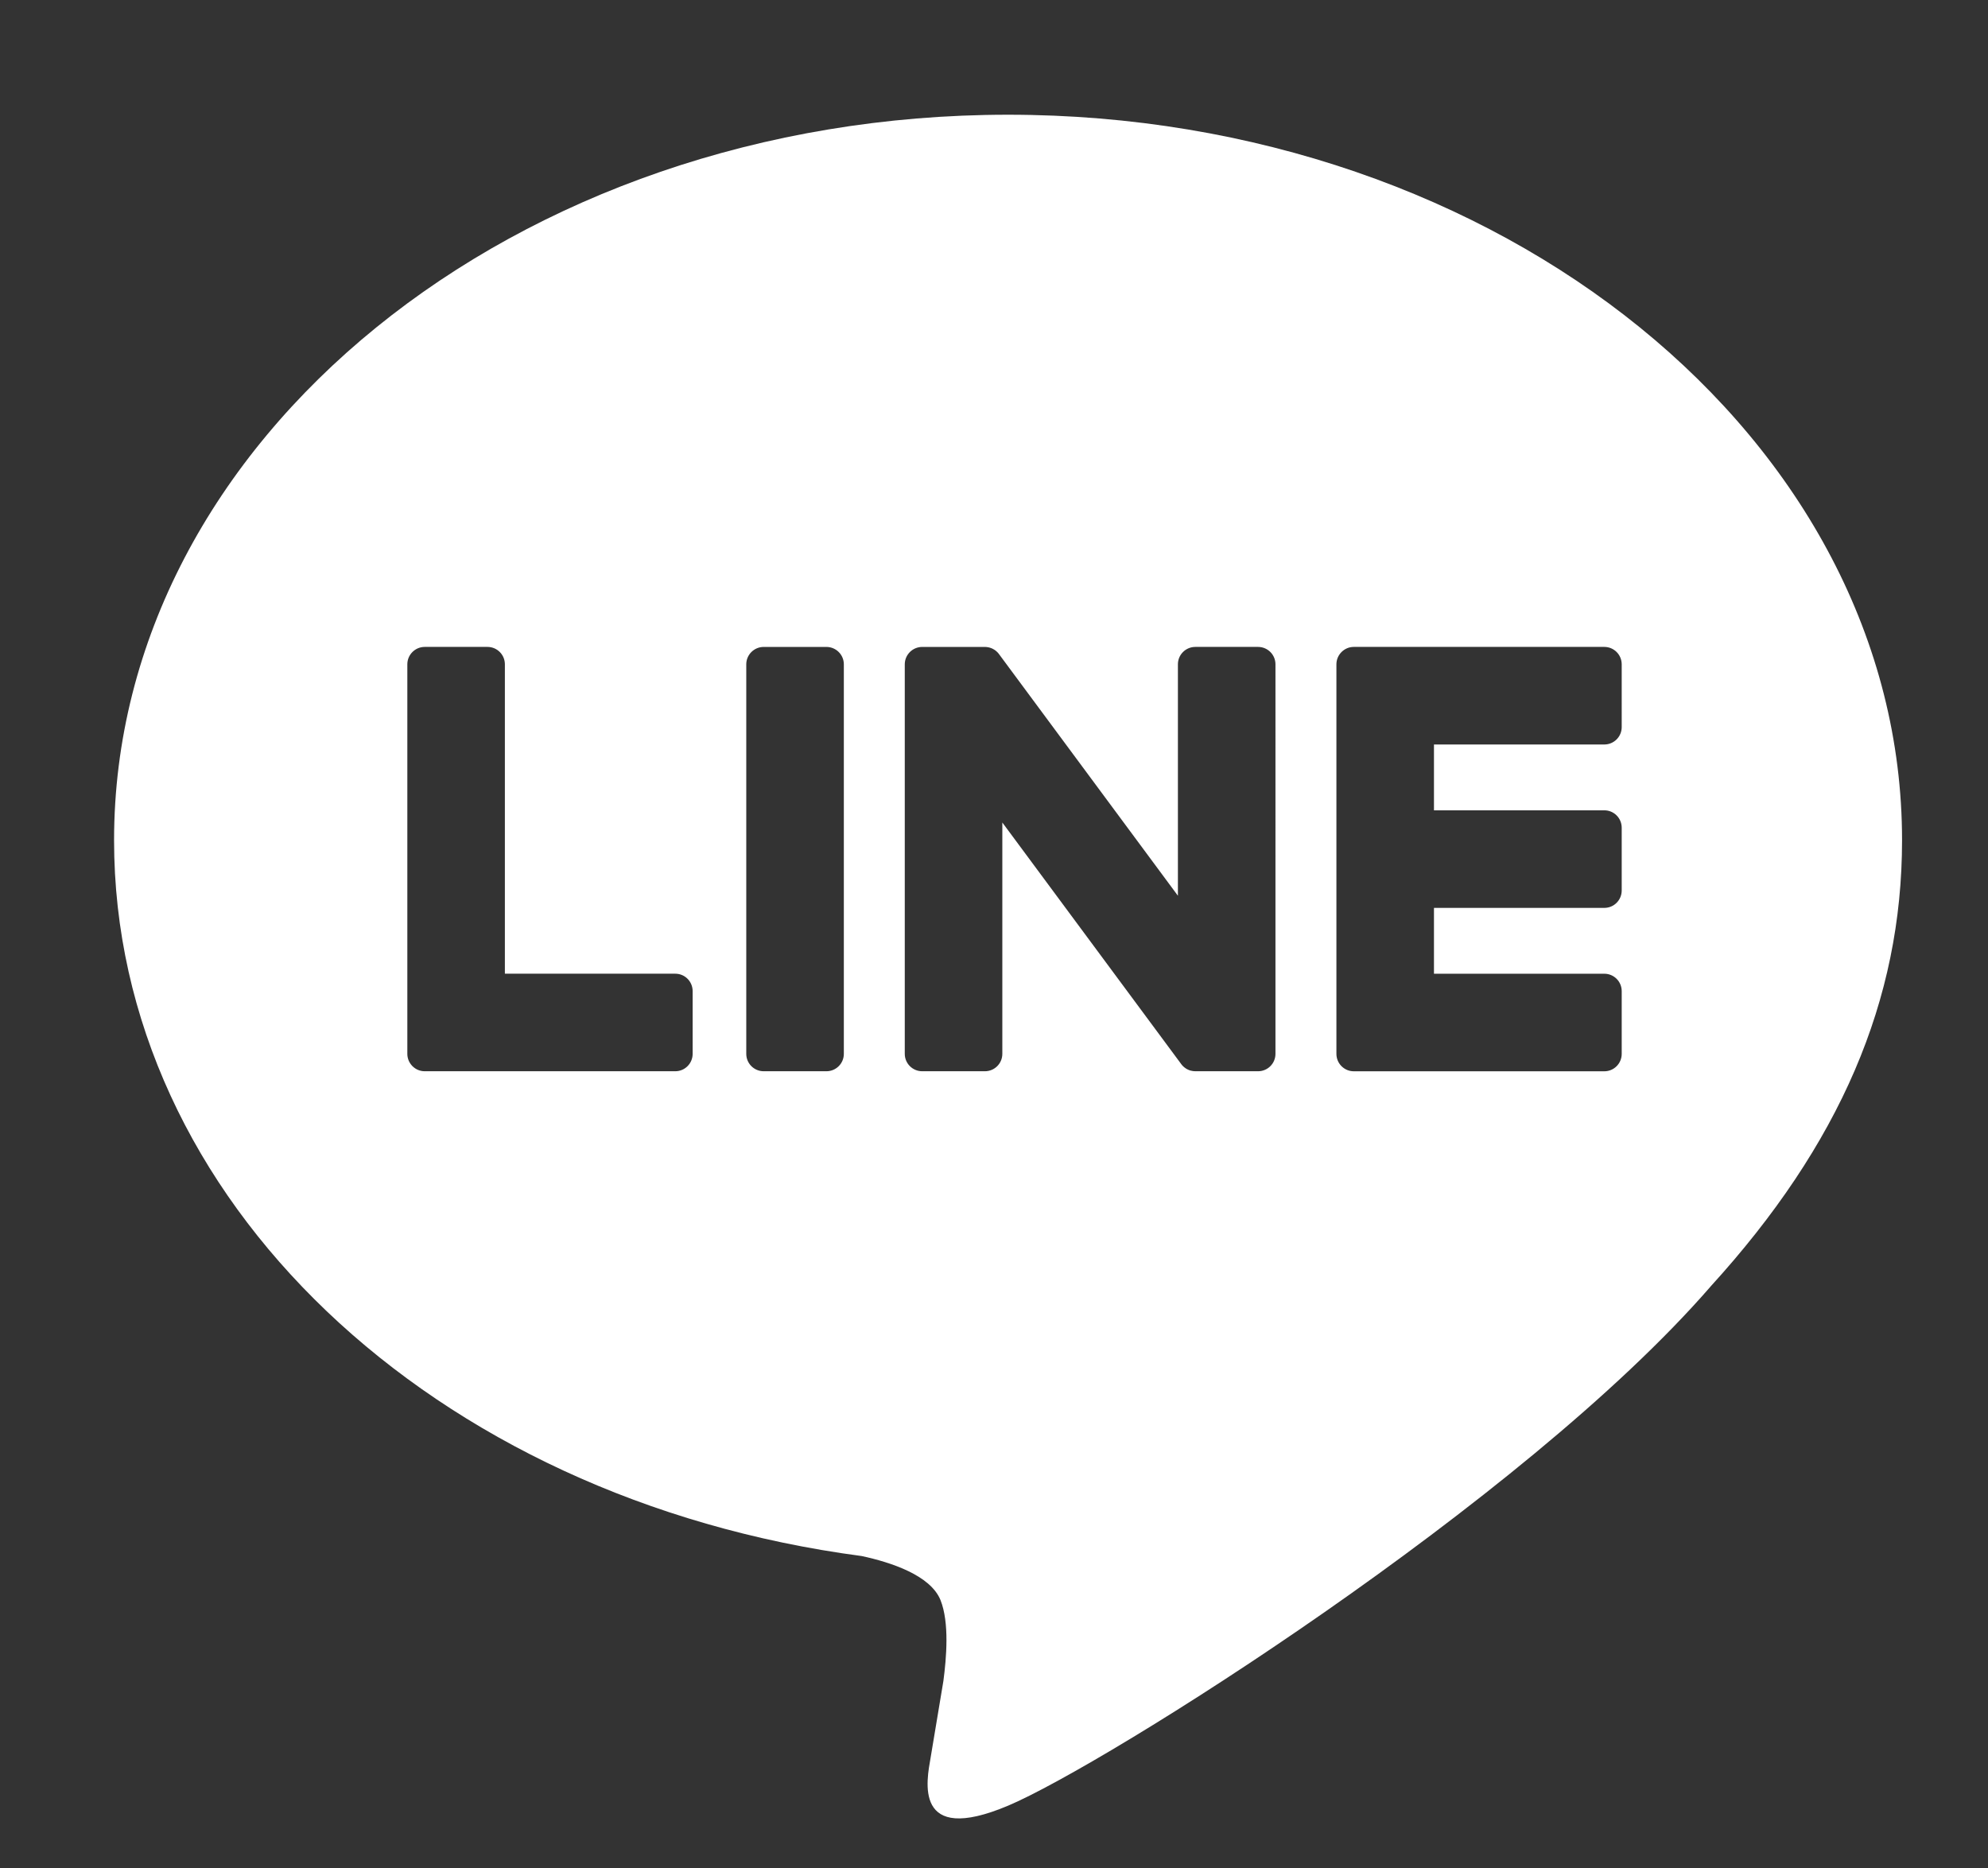 <?xml version="1.0" encoding="utf-8"?>
<!-- Generator: Adobe Illustrator 14.0.0, SVG Export Plug-In  -->
<!DOCTYPE svg PUBLIC "-//W3C//DTD SVG 1.1//EN" "http://www.w3.org/Graphics/SVG/1.1/DTD/svg11.dtd">
<svg version="1.1"
	 xmlns="http://www.w3.org/2000/svg" xmlns:xlink="http://www.w3.org/1999/xlink" xmlns:a="http://ns.adobe.com/AdobeSVGViewerExtensions/3.0/"
	 x="0px" y="0px" width="116px" height="109px" viewBox="-6.656 -6.694 116 109" enable-background="new -6.656 -6.694 116 109"
	 xml:space="preserve">
<rect x="-6.656" y="-6.694" width="116" height="109" fill="#333333" stroke="none"/>
<defs>
</defs>
<path fill="#FFFFFF" d="M104.329,42.332C104.329,18.99,80.929,0,52.164,0C23.402,0,0,18.99,0,42.332
	c0,20.926,18.559,38.451,43.626,41.766c1.699,0.365,4.011,1.12,4.597,2.571c0.525,1.319,0.344,3.386,0.168,4.718
	c0,0-0.613,3.681-0.744,4.465c-0.228,1.318-1.049,5.158,4.518,2.812c5.568-2.346,30.042-17.688,40.986-30.286h-0.002
	C100.708,60.088,104.329,51.674,104.329,42.332z M33.76,54.794c0,0.562-0.453,1.017-1.014,1.017H18.129h-0.002
	c-0.272,0-0.519-0.107-0.701-0.283c-0.006-0.006-0.01-0.01-0.016-0.014c-0.006-0.006-0.01-0.011-0.014-0.016
	c-0.175-0.182-0.284-0.429-0.284-0.702v-0.002V32.068c0-0.561,0.455-1.016,1.017-1.016h3.66c0.56,0,1.015,0.455,1.015,1.016v18.051
	h9.942c0.561,0,1.014,0.455,1.014,1.016V54.794z M42.582,54.797c0,0.561-0.455,1.014-1.017,1.014h-3.659
	c-0.561,0-1.017-0.453-1.017-1.014v-22.73c0-0.559,0.456-1.014,1.017-1.014h3.659c0.562,0,1.017,0.455,1.017,1.014V54.797z
	 M67.767,54.797c0,0.561-0.454,1.014-1.016,1.014h-3.659c-0.09,0-0.178-0.013-0.26-0.035c-0.006,0-0.011-0.002-0.016-0.002
	c-0.022-0.008-0.045-0.015-0.069-0.023c-0.01-0.004-0.02-0.008-0.029-0.012c-0.019-0.006-0.033-0.014-0.05-0.021
	s-0.033-0.015-0.049-0.024c-0.01-0.004-0.019-0.009-0.028-0.015c-0.021-0.012-0.042-0.024-0.063-0.038
	c-0.003-0.003-0.007-0.006-0.01-0.008c-0.097-0.066-0.186-0.148-0.258-0.251L51.83,41.297v13.5c0,0.561-0.455,1.014-1.017,1.014
	h-3.657c-0.562,0-1.018-0.453-1.018-1.014v-22.73c0-0.559,0.456-1.014,1.018-1.014h3.657c0.013,0,0.022,0.002,0.036,0.002
	c0.018,0.001,0.035,0.001,0.052,0.003c0.019,0.002,0.036,0.003,0.054,0.007c0.015,0.002,0.029,0.004,0.043,0.006
	c0.02,0.004,0.039,0.008,0.059,0.013c0.012,0.004,0.023,0.006,0.035,0.01c0.021,0.005,0.041,0.012,0.061,0.019
	c0.012,0.004,0.021,0.008,0.033,0.012c0.02,0.008,0.039,0.017,0.059,0.025c0.01,0.004,0.021,0.01,0.031,0.016
	c0.018,0.009,0.036,0.02,0.055,0.031c0.01,0.004,0.021,0.01,0.03,0.018c0.019,0.011,0.035,0.023,0.054,0.035
	c0.008,0.008,0.018,0.014,0.025,0.021c0.02,0.014,0.037,0.029,0.055,0.045c0.006,0.006,0.012,0.012,0.019,0.018
	c0.021,0.02,0.041,0.039,0.062,0.063L51.58,31.4c0.028,0.033,0.056,0.067,0.08,0.104L62.075,45.57V32.066
	c0-0.559,0.455-1.014,1.017-1.014h3.659c0.562,0,1.016,0.455,1.016,1.014V54.797z M87.971,35.729c0,0.562-0.453,1.016-1.014,1.016
	h-9.941v3.841h9.941c0.561,0,1.014,0.456,1.014,1.017v3.66c0,0.561-0.453,1.016-1.014,1.016h-9.941v3.842h9.941
	c0.561,0,1.014,0.456,1.014,1.016v3.66c0,0.561-0.453,1.016-1.014,1.016H72.34h-0.002c-0.272,0-0.52-0.108-0.701-0.283
	c-0.005-0.004-0.011-0.01-0.015-0.014c-0.005-0.004-0.01-0.011-0.015-0.016c-0.175-0.182-0.283-0.429-0.283-0.702v-0.001V32.069
	v-0.001c0-0.272,0.107-0.518,0.281-0.7c0.006-0.006,0.011-0.013,0.017-0.019c0.003-0.004,0.008-0.006,0.012-0.01
	c0.183-0.178,0.43-0.287,0.704-0.287h0.002h14.617c0.561,0,1.014,0.455,1.014,1.017V35.729z"/>
</svg>
